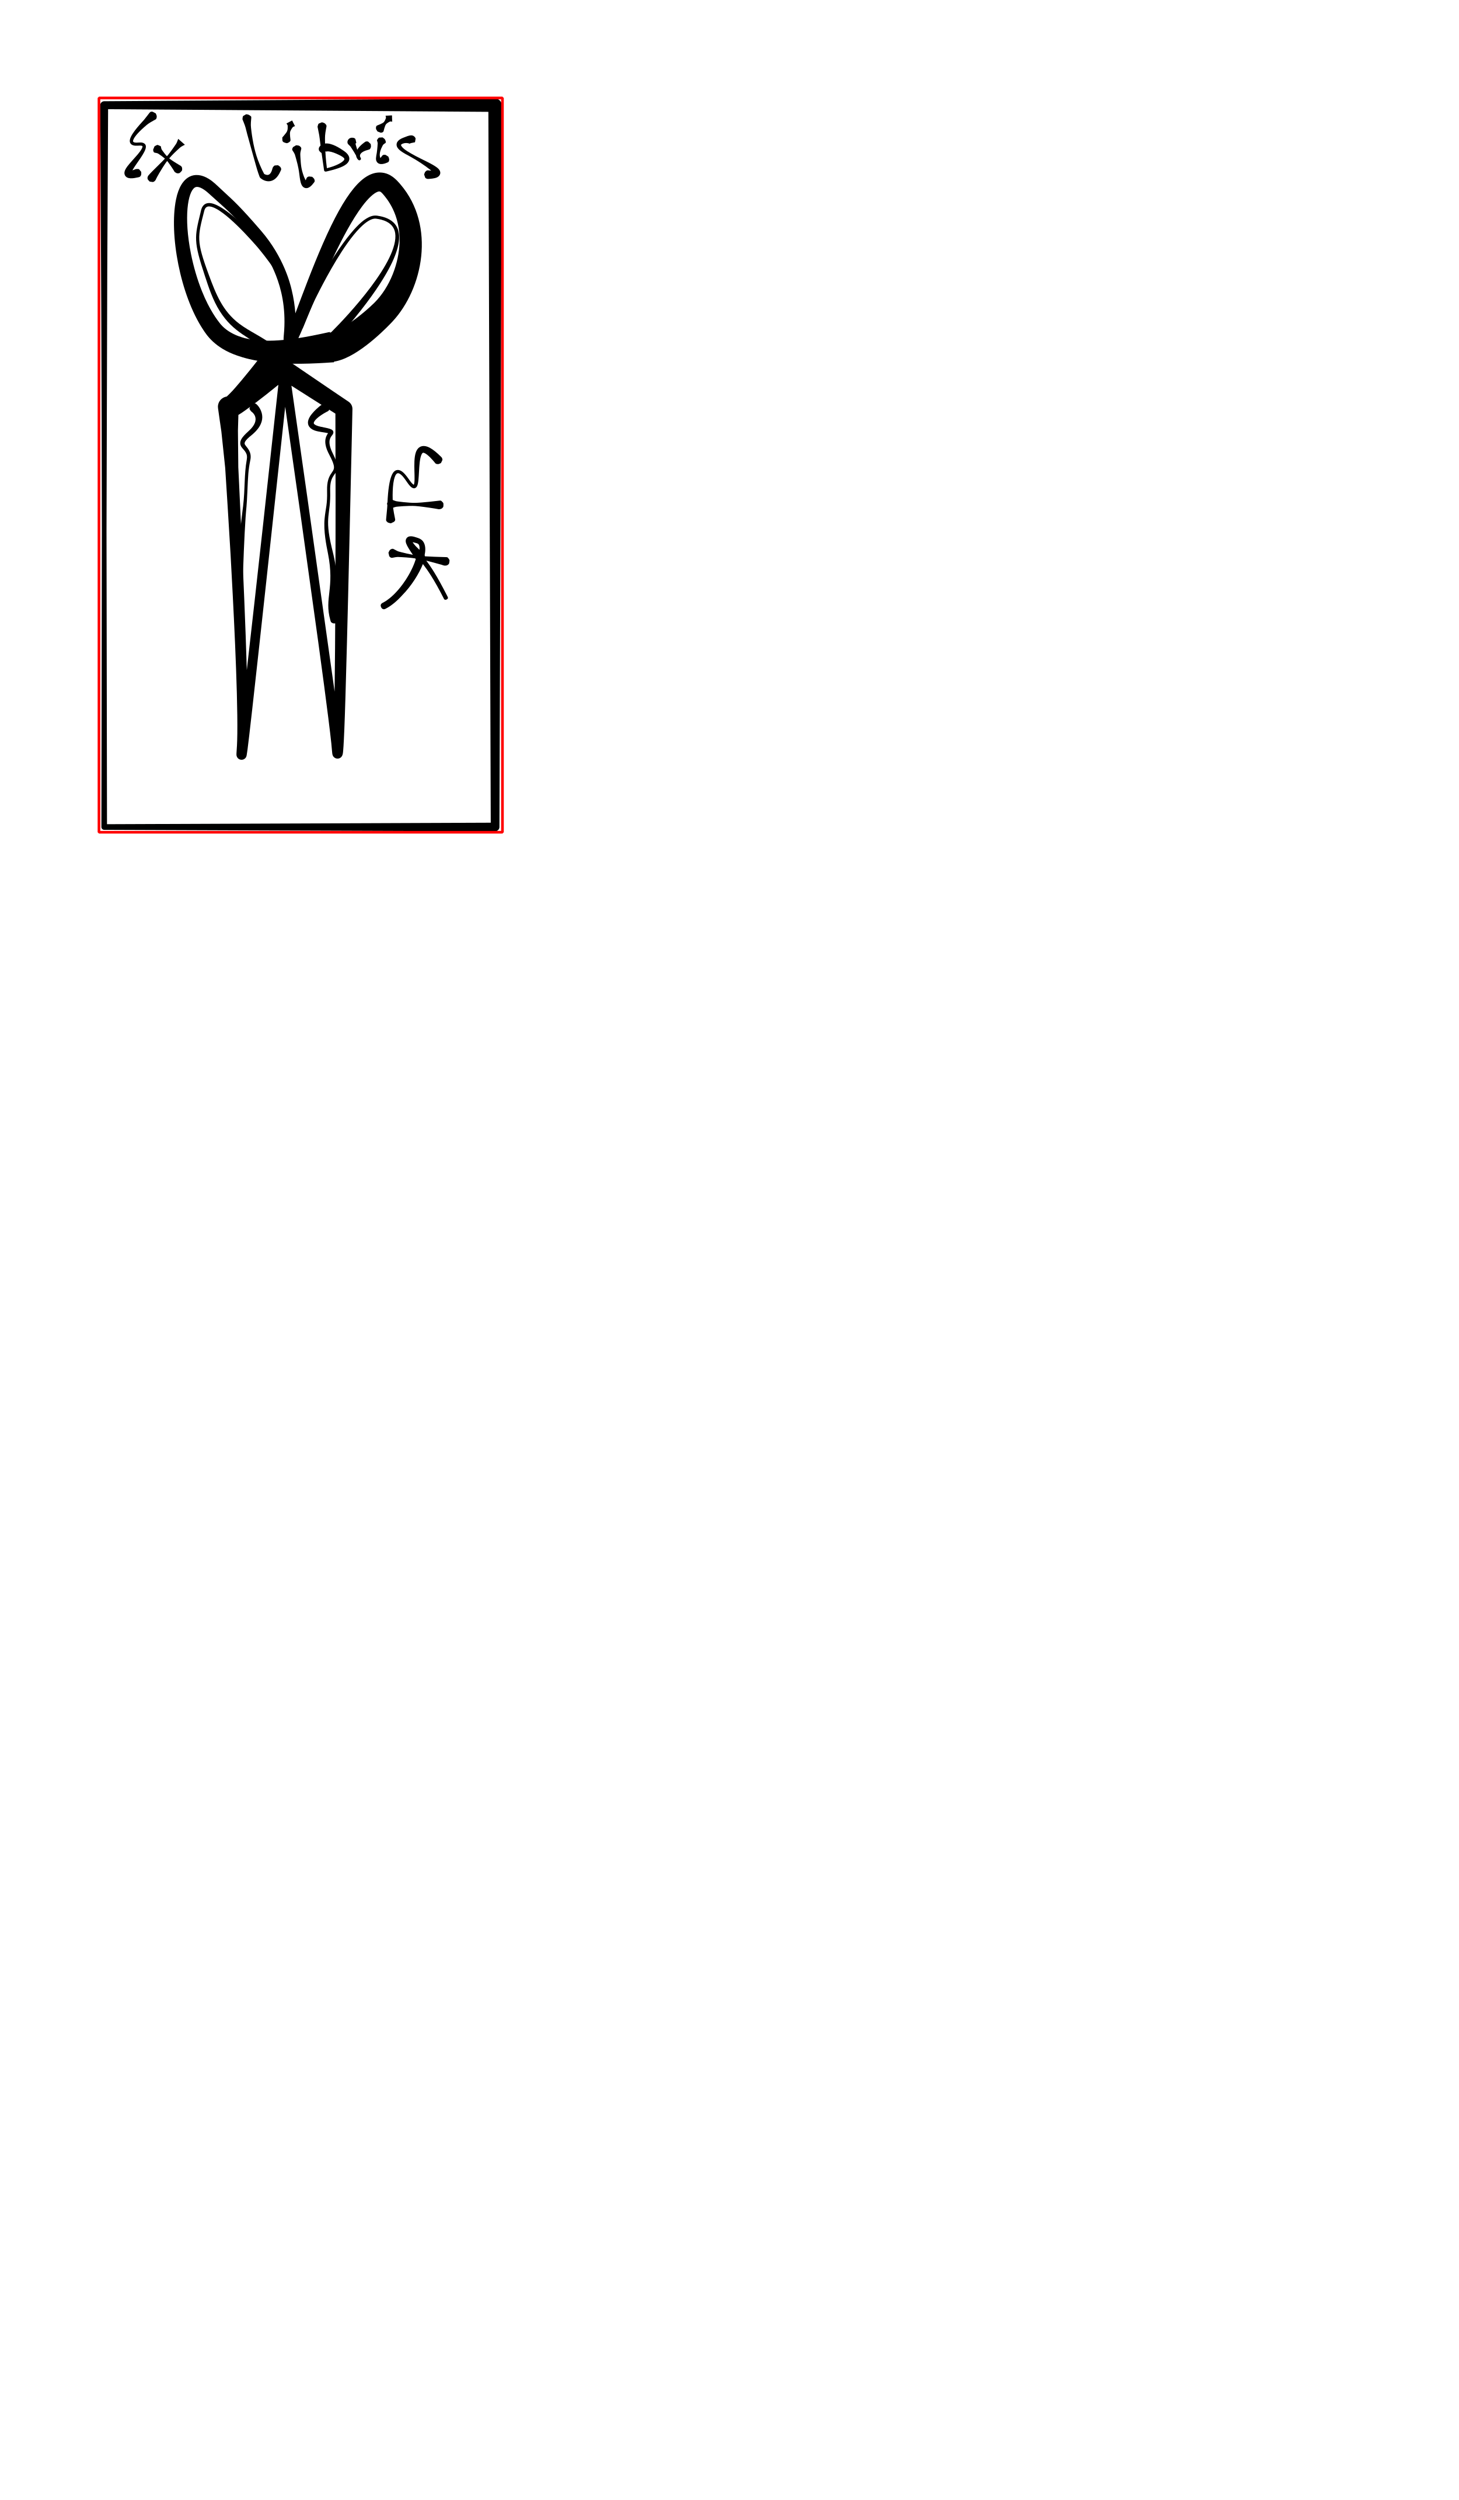 <?xml version="1.0" encoding="UTF-8" standalone="no"?>
<svg
   width="100%"
   height="100%"
   viewBox="0 0 414 709"
   version="1.1"
   xml:space="preserve"
   style="fill-rule:evenodd;clip-rule:evenodd;stroke-linejoin:round;stroke-miterlimit:2;"
   id="svg22"
   sodipodi:docname="maja.svg"
   inkscape:version="1.4.2 (f4327f4, 2025-05-13)"
   xmlns:inkscape="http://www.inkscape.org/namespaces/inkscape"
   xmlns:sodipodi="http://sodipodi.sourceforge.net/DTD/sodipodi-0.dtd"
   xmlns="http://www.w3.org/2000/svg"
   xmlns:svg="http://www.w3.org/2000/svg"><defs
   id="defs22" /><sodipodi:namedview
   id="namedview22"
   pagecolor="#505050"
   bordercolor="#eeeeee"
   borderopacity="1"
   inkscape:showpageshadow="0"
   inkscape:pageopacity="0"
   inkscape:pagecheckerboard="0"
   inkscape:deskcolor="#505050"
   inkscape:zoom="4.5077574"
   inkscape:cx="62.558824"
   inkscape:cy="100.60435"
   inkscape:window-width="1920"
   inkscape:window-height="1001"
   inkscape:window-x="-9"
   inkscape:window-y="-9"
   inkscape:window-maximized="1"
   inkscape:current-layer="svg22" />
    
    
    
    
    
    
    
    
    
    
    
    
    
    
    
    
    
    
    
    
    
    <g
   id="g23"
   transform="matrix(0.318,0,0,0.318,19.393,19.064)"><g
     transform="matrix(1,0,0,0.952,0,4.888)"
     id="g1">
        <path
   d="m 237.126,271.212 c -5.876,0.41 -33.855,2.764 -55.903,0.373 -17.181,-1.863 -25.4,-4.796 -30.495,-6.62 -20.309,-7.268 -27.605,-19.787 -30.434,-24.273 C 99.743,208.107 89.866,151.169 96.07,118.805 c 4.397,-22.937 17.182,-27.102 29.033,-19.498 4.342,2.786 6.372,5.142 13.653,12.221 8.371,8.141 14.246,13.407 33.292,36.637 20.371,24.848 25.992,49.968 27.088,54.635 1.95,8.313 2.961,15.979 3.445,22.608 6.255,-17.443 14.992,-42.35 24.616,-65.407 19.867,-47.599 35.791,-67.975 52.346,-66.443 8.193,0.759 13.208,6.655 16.82,11.085 31.728,38.917 20.009,97.897 -7.178,128.49 -2.722,3.063 -25.709,28.661 -45.73,35.808 -3.351,1.196 -5.23,1.492 -6.4,1.71 z m -45.072,-20.899 c -0.105,-2.188 0.309,-4.978 0.545,-8.906 1.319,-21.933 -2.581,-38.763 -7.393,-51.657 -7.898,-21.167 -18.92,-33.402 -26.175,-41.953 -15.569,-18.351 -18.007,-19.689 -33.685,-34.659 -9.219,-8.803 -12.449,-5.628 -12.591,-5.531 -6.146,4.223 -9.891,27.624 -3.356,61.978 2.255,11.855 5.564,23.876 9.772,34.927 6.885,18.078 14.028,27.484 16.114,30.299 0.157,0.199 2.915,4.047 7.834,7.38 5.682,3.851 11.166,5.532 14.59,6.515 l 0.011,0.003 c 11.638,2.759 22.421,2.755 34.334,1.604 z m 13.217,-1.712 c 7.859,-1.273 15.043,-2.747 28.02,-5.738 l 0.078,0.577 c 0.079,-0.017 0.167,-0.03 0.264,-0.041 0.202,-0.022 0.196,-0.026 0.659,-0.103 l 0.001,0.002 c 11.227,-2.552 28.165,-17.811 30.693,-20.047 l 0.02,-0.018 c 3.339,-3.042 4.491,-4.099 7.949,-7.605 l -0.046,0.049 c 14.502,-15.127 22.108,-37.698 22.64,-56.809 0.734,-26.391 -11.439,-41.085 -15.17,-45.602 l 0.064,0.073 c -1.885,-2.191 -2.714,-2.572 -4.889,-1.627 -3.103,1.347 -7.78,5.624 -13.222,13.216 -17.878,24.943 -36.369,71.909 -45.82,95.837 -5.789,14.659 -9.031,22.963 -11.241,27.836 z"
   id="path1" />
    </g><g
     transform="matrix(1,0,0,0.987,0,8.142)"
     id="g2">
        <path
   d="m 133.602,299.99 c -0.083,-0.686 -0.13,-1.147 -0.13,-1.325 -0.024,-5.221 3.68,-7.617 4.286,-8.009 1.331,-0.86 2.625,-1.169 2.868,-1.227 0.124,-0.029 0.367,-0.087 0.703,-0.14 0.449,-0.416 1.062,-0.995 1.838,-1.766 1.59,-1.581 3.186,-3.295 3.302,-3.418 l -0.001,-0.001 c 2.132,-2.403 10.558,-11.9 25.316,-31.191 2.278,-2.977 2.355,-3.013 5.773,-4.492 1.771,-0.767 3.73,-1.168 5.656,-1.204 1.918,-0.035 3.883,0.291 5.671,0.994 0.016,0.007 4.991,3.204 4.996,3.211 1.133,1.662 2.6,3.136 3.395,4.988 0.253,0.589 0.467,1.2 0.641,1.823 2.12,1.262 4.118,2.728 6.156,4.124 10.975,7.516 21.904,15.101 32.869,22.632 4.382,3.01 8.799,5.969 13.172,8.993 3.385,2.342 3.39,5.984 3.39,6.578 0.004,3.394 -0.535,23.008 -2.634,117.214 -0.254,11.417 -1.794,80.548 -3.604,142.704 -1.476,50.693 -2.353,51.43 -2.462,51.917 -0.978,4.372 -5.359,4.893 -7.59,2.902 -2.146,-1.915 -1.625,-3.774 -2.551,-12.624 -2.497,-23.856 -10.691,-84.392 -11.683,-91.722 L 207.363,397.21 193.499,298.475 c -10.641,100.076 -24.531,229.594 -29.451,273.639 -4.48,40.103 -4.783,41.519 -5.389,42.761 -1.66,3.4 -6.432,3.441 -8.137,0.064 -1.205,-2.389 0.034,-3.073 0.254,-21.106 0.491,-40.275 -3.768,-120.707 -6.014,-161.725 -0.928,-16.955 -4.7,-77.201 -4.804,-78.389 -0.037,-0.421 -3.393,-32.659 -3.407,-32.755 -1.004,-7.059 -2.352,-16.261 -2.867,-20.313 -0.029,-0.139 -0.057,-0.281 -0.081,-0.424 -0.014,-0.077 -0.018,-0.156 -0.031,-0.233 0.01,-0.001 0.02,-0.003 0.03,-0.004 z m 53.802,-21.309 c -17.015,14.058 -26.066,20.536 -29.49,23.033 -2.34,1.706 -4.366,3.087 -6.178,4.156 -0.054,1.847 -0.125,4.281 -0.218,7.547 -0.064,2.228 -0.173,4.454 -0.19,6.682 -0.015,2.127 0.039,2.125 0.26,26.582 0.019,2.121 0.005,4.244 0.057,6.365 0.017,0.712 0.927,18.417 2.709,58.613 1.617,36.504 3.754,84.418 4.886,124.815 4.216,-37.289 9.416,-84.377 14.578,-131.945 7.193,-66.301 11.516,-106.539 13.586,-125.848 z m 11.65,0.816 c 4.187,29.759 13.288,94.458 14.294,101.61 l 24.143,174.134 c 0.03,0.22 0.061,0.449 0.094,0.687 0.158,-11.319 0.294,-24.315 0.398,-38.931 0.137,-19.203 0.319,-51.389 0.431,-99.38 0.061,-26.102 0.087,-31.472 -0.116,-112.891 -13.07,-8.429 -26.173,-16.803 -39.244,-25.229 z"
   id="path2" />
    </g><path
     d="m 386.729,33.894 h 0.084 l -2.143,643.651 c -0.01,2.046 -1.736,3.839 -3.871,3.83 l -348.82,-1.314 c -1.292,-0.005 -2.49,-1.091 -2.487,-2.516 L 29.904,413.37 C 29.825,289.239 28.977,128.548 28.617,59.077 c -0.131,-25.23 -0.343,-25.274 0.05,-26.389 0.495,-1.403 1.908,-2.353 3.312,-2.362 l 345.275,-2.334 c 1.182,-0.009 2.364,-0.044 3.545,-0.029 3.451,0.047 4.899,2.555 5.136,2.965 0.172,0.299 0.347,0.604 0.437,0.937 0.177,0.663 0.18,1.365 0.357,2.029 z M 374.805,39.782 35.474,37.429 c -0.224,48.236 -0.533,96.472 -0.753,144.708 l -0.667,231.233 0.437,261.649 342.425,-1.33 z"
     id="path3" /><path
     d="m 57.156,91.931 c 1.863,-0.517 2.962,-1.127 3.127,-1.117 0.95,0.055 2.01,-0.278 2.85,0.169 0.014,0.008 1.899,2.366 1.899,2.374 -0.078,1.005 0.228,2.121 -0.241,3.012 -0.866,1.646 -1.118,1.496 -2.935,1.897 -3.695,0.815 -9.639,1.949 -11.438,-2.106 -2.052,-4.623 4.473,-10.207 11.246,-18.166 4.465,-5.245 4.866,-7.364 4.317,-7.749 -0.159,-0.111 -0.525,-0.228 -0.596,-0.251 -0.003,0 -0.005,-0.001 -0.007,-0.001 -2.326,-0.428 -5.045,0.51 -7.742,-0.441 -1.881,-0.664 -3.545,-2.398 -2.49,-5.819 1.803,-5.852 10.951,-15.088 12.35,-16.783 2.401,-2.908 2.951,-3.837 4.606,-5.904 1.161,-1.449 1.296,-1.541 3.143,-1.372 0.016,10e-4 2.768,1.493 2.77,1.501 0.292,0.955 0.96,1.873 0.87,2.868 -0.225,2.463 -0.736,2.338 -2.904,3.533 -4.467,2.46 -5.532,3.406 -7.946,5.511 -7.752,6.761 -9.369,10.192 -9.676,10.757 l -0.004,0.006 c -0.468,1.006 -0.865,1.979 -0.44,2.65 1.297,1.269 4.814,0.511 6.704,0.591 0.102,0.004 4.539,-0.075 4.573,3.761 0.044,5.031 -9.024,15.336 -12.036,21.079 z"
     id="path4" /><path
     d="m 77.809,100.7 c 0.065,-0.087 0.086,-0.123 0.061,-0.081 -0.024,0.039 -0.043,0.065 -0.061,0.081 z m 0,0 c -0.24,0.325 -1.074,1.356 -2.281,1.679 -0.016,0.004 -2.877,-0.363 -2.882,-0.37 -0.639,-0.8 -1.65,-1.413 -1.915,-2.403 -0.07,-0.262 -0.452,-1.69 0.891,-3.283 3.212,-3.807 11.772,-11.596 15.301,-15.662 3.385,-3.901 5.768,-7.281 9.191,-12.275 0.865,-1.262 1.787,-4.211 1.902,-4.521 l 5.963,5.256 c -0.204,0.105 -3.082,1.419 -4.223,2.449 -8.429,7.611 -11.357,11.11 -15.895,18.351 -0.521,0.831 -4.665,7.443 -6.009,10.695 l -0.4,-0.249 c 0.226,0.145 0.251,0.428 0.357,0.333 z"
     id="path5" /><path
     d="m 100.35,93.338 c -1.128,1.161 -1.18,1.254 -2.8,1.282 -0.946,0.016 -1.813,-0.629 -2.579,-1.182 -0.323,-0.233 -0.138,-0.373 -2.693,-4.181 -0.346,-0.514 -3.052,-4.547 -4.577,-6.243 -2.46,-2.736 -7.292,-5.826 -7.853,-6.147 -0.462,-0.264 -2.616,-0.645 -2.847,-0.686 -1.275,-0.226 -1.308,-2.478 -1.312,-2.72 0,-0.016 1.193,-2.909 1.201,-2.913 0.953,-0.426 1.818,-1.256 2.862,-1.272 0.008,0 2.75,1.192 2.751,1.196 0.092,0.436 0.171,0.875 0.272,1.309 0.404,1.75 0.562,1.697 1.611,3.152 1.617,2.244 3.672,4.943 6.541,7.066 2.869,2.124 8.534,5.469 9.293,5.917 0.2,0.118 1.306,0.771 1.328,2.585 0.02,1.62 -0.071,1.676 -1.198,2.837 z"
     id="path6" /><path
     d="m 182.253,89.818 c 0.061,-0.14 0.668,-1.572 1.934,-2.207 0.015,-0.008 2.896,-0.224 2.903,-0.218 0.775,0.65 1.868,1.049 2.321,1.953 0.842,1.678 0.564,1.797 -0.191,3.514 -5.226,11.894 -13.86,9.49 -17.801,5.941 -0.556,-0.502 -0.655,-0.529 -1.947,-4.37 -1.461,-4.341 -2.462,-8.299 -5.631,-19.483 -3.941,-13.905 -5.319,-19.467 -5.741,-21.17 -0.549,-2.214 -2.763,-7.305 -2.746,-7.379 0.211,-0.974 0.046,-2.122 0.642,-2.921 0.009,-0.013 2.718,-1.582 2.726,-1.579 0.904,0.258 1.955,0.221 2.709,0.783 1.402,1.044 1.941,0.914 1.78,2.653 -0.581,6.264 -0.52,6.284 0.241,12.526 0.343,2.819 1.446,9.825 2.569,14.369 1.212,4.902 2.322,8.768 4.828,14.771 1.392,3.334 2.686,5.958 3.887,8.168 2.582,1.373 4.947,1.585 6.633,-2.464 0.519,-1.246 0.859,-2.758 0.884,-2.887 z m 0,0 c -0.007,0.017 -0.006,0.015 0.002,-0.008 0,0.001 -0.001,0.003 -0.002,0.008 z"
     id="path7" /><path
     d="m 211.804,100.865 c 0.546,-1.254 0.446,-1.346 0.608,-1.628 0.766,-1.335 0.83,-1.379 2.305,-1.814 0.017,-0.005 2.877,0.288 2.883,0.295 0.659,0.783 1.685,1.371 1.974,2.353 0.564,1.914 0.199,1.985 -1.025,3.559 -0.881,1.133 -4.271,5.63 -8.105,3.732 -4.138,-2.049 -3.703,-10.196 -5.144,-17.186 -0.669,-3.243 -0.866,-4.122 -1.8,-7.529 -0.107,-0.392 -1.195,-4.356 -1.402,-4.884 -0.312,-0.798 -1.007,-1.918 -1.106,-2.078 -0.907,-1.461 -0.937,-1.438 -1.013,-1.567 -0.684,-1.164 0.457,-2.745 0.597,-2.939 0.01,-0.013 2.694,-1.621 2.703,-1.619 1.019,0.227 2.209,0.078 3.055,0.689 0.195,0.141 1.823,1.316 1.492,2.602 -0.895,3.481 -0.974,3.501 -0.766,7.089 0.425,7.349 0.724,10.95 3.053,17.313 0.096,0.263 0.892,2.195 1.525,3.321 0.058,0.105 0.114,0.201 0.166,0.291 z"
     id="path8" /><path
     d="m 194.625,50.158 c 1.656,-0.871 3.306,-1.753 4.962,-2.624 0.234,-0.122 0.089,0.169 2.63,4.976 -0.484,0.216 -0.994,0.372 -1.478,0.588 -0.13,0.058 -0.26,0.13 -0.358,0.233 -0.269,0.285 -2.216,2.734 -2.541,4.621 -0.312,1.816 0.304,6.332 0.378,6.878 0.183,1.341 -1.489,2.217 -1.692,2.323 -1.436,0.752 -1.526,0.696 -3.072,0.217 -2.913,-0.902 -2.408,-1.7 -2.526,-4.75 0,0 1.812,-1.987 3.237,-3.885 0.934,-1.245 1.364,-2.313 1.523,-3.743 0.113,-1.01 0.024,-2.885 -0.013,-3.118 -0.022,-0.141 -0.089,-0.273 -0.164,-0.395 -0.277,-0.452 -0.609,-0.869 -0.886,-1.321 z"
     id="path9" /><path
     d="m 225.046,69.814 c -0.812,-6.287 -0.728,-6.499 -1.179,-9.195 -0.338,-2.026 -1.535,-7.494 -1.505,-7.574 0.351,-0.932 0.356,-2.091 1.062,-2.795 0.011,-0.011 2.92,-1.168 2.928,-1.164 0.909,0.388 2.025,0.471 2.723,1.17 1.712,1.717 1.377,2.007 0.926,4.392 -1.076,5.684 -0.998,7.271 -0.973,10.734 0.006,0.899 0.019,1.784 0.037,2.655 5.802,-0.752 13.176,4.076 16.935,6.679 6.731,4.662 5.767,9.701 0.381,12.862 -0.718,0.421 -3.961,2.587 -15.269,5.203 -1.161,0.269 -1.896,0.514 -2.51,-0.082 -0.42,-0.408 -0.434,-1.013 -0.544,-1.742 -0.05,-0.332 -1.281,-8.74 -2.126,-14.679 -0.292,0.094 -0.338,0.084 -0.403,0.006 -0.639,-0.767 -1.626,-1.351 -1.911,-2.308 -0.582,-1.95 0.597,-3.411 1.428,-4.162 z m 4.29,5.349 c 0.381,6.904 1.018,12.229 1.371,14.877 2.585,-0.631 7.836,-2.092 12.186,-4.673 1.829,-1.085 3.852,-2.787 3.34,-3.863 -0.551,-1.156 -2.622,-2.376 -6.007,-3.936 -5.251,-2.418 -7.927,-2.525 -8.679,-2.549 v 10e-4 c -0.088,0.003 -0.742,0.026 -1.151,0.138 -0.14,0.039 -0.251,0.087 -0.302,0.149 -0.047,0.058 -0.003,-0.024 -0.183,-0.319 -0.201,0.061 -0.393,0.119 -0.575,0.175 z m 1.282,-0.387 0.057,0.033 0.036,-0.061 c -0.031,0.01 -0.062,0.019 -0.093,0.028 z"
     id="path10" /><path
     d="m 256.728,78.736 c -1.036,-1.968 -2.169,-3.727 -4.649,-7.555 -1.102,-1.7 -2.551,-2.09 -2.945,-3.635 -0.573,-2.243 1.387,-4.826 4.062,-4.701 3.377,0.157 2.962,1.252 3.741,4.541 0.034,0.143 -0.016,0.177 -0.647,0.603 l -0.001,0.007 -0.004,0.002 c 0,0.074 0.009,0.619 0.171,1.217 0.457,1.685 0.902,3.137 1.325,4.39 0.237,-0.426 0.516,-0.858 0.84,-1.294 1.769,-2.383 3.843,-4.03 6.066,-5.643 1.228,-0.891 2.64,-0.391 2.857,-0.314 0.015,0.005 2.252,2.107 2.253,2.116 0.044,0.954 0.444,1.963 0.125,2.864 -0.658,1.859 -0.827,1.919 -2.735,2.419 -4.699,1.232 -6.011,2.975 -6.359,3.437 -0.765,1.016 -0.67,1.999 -0.457,2.649 0.424,0.825 0.685,1.283 0.72,1.567 0.138,1.124 -1.321,2.473 -2.691,0.905 -0.814,-0.932 -1.454,-2.155 -1.672,-3.575 z m -3.903,-8.29 c -0.13,0.096 -0.265,0.196 -0.403,0.299 l 0.389,0.018 z"
     id="path11" /><path
     d="m 278.598,81.191 c 0.002,-0.099 10e-4,-0.218 -0.006,-0.403 -0.006,-0.15 1.456,-1.666 1.632,-2.011 0.513,-1.003 2.627,-0.645 2.857,-0.606 0.017,0.002 2.457,1.515 2.459,1.524 0.249,0.994 0.913,1.971 0.742,2.981 -0.318,1.881 -0.565,1.903 -2.341,2.607 -0.683,0.271 -6.196,2.711 -8.602,-0.806 -1.419,-2.074 -0.702,-4.548 -0.096,-8.214 0.292,-1.767 0.564,-5.146 0.601,-5.595 0.019,-0.233 0.223,-2.763 0.201,-2.924 -0.172,-1.278 -0.742,-2.615 -0.678,-2.693 0.632,-0.772 1.011,-1.866 1.906,-2.305 0.015,-0.007 3.14,-0.165 3.147,-0.159 0.728,0.658 1.748,1.098 2.18,1.979 1.203,2.451 0.474,2.922 0.268,3.056 -2.057,1.33 -2.081,1.643 -2.551,2.517 -3.412,6.348 -2.353,9.345 -2.055,10.376 l 0.004,-0.001 c 0.094,0.219 0.192,0.485 0.332,0.677 z"
     id="path12" /><path
     d="m 283.059,43.268 c 1.868,-0.109 3.735,-0.233 5.603,-0.342 0.263,-0.015 0.011,0.19 0.342,5.617 -0.506,-0.033 -1.006,-0.128 -1.512,-0.161 -0.132,-0.009 -0.271,-0.009 -0.396,0.035 -0.344,0.121 -2.895,1.293 -3.819,2.707 -0.891,1.364 -1.873,5.373 -1.99,5.853 -0.316,1.29 -2.269,1.401 -2.498,1.415 -0.015,0 -2.891,-1.069 -2.895,-1.077 -0.469,-0.91 -1.335,-1.712 -1.399,-2.733 -0.014,-0.228 -0.135,-2.176 1.073,-2.636 0.465,-0.178 4.416,-1.683 5.61,-2.685 1.294,-1.086 2.154,-3.758 2.233,-4.113 0.029,-0.13 0.012,-0.268 -0.012,-0.399 -0.093,-0.498 -0.247,-0.983 -0.34,-1.481 z"
     id="path13" /><path
     d="m 303.995,68.035 -0.051,0.086 -0.092,-0.053 c 0.048,-0.011 0.096,-0.022 0.143,-0.033 z m 19.839,24.219 C 323.385,91.859 322.846,91.409 322.2,90.892 318.784,88.163 311.774,83.33 305.08,79.676 299.54,76.653 291.831,73.105 293,68.022 c 0.761,-3.307 4.843,-4.713 6.472,-5.388 4.893,-2.029 6.817,-2.254 8.387,-1.426 0.226,0.119 1.633,0.862 2.013,2.487 0.004,0.018 -0.497,2.838 -0.541,3.085 -0.047,0.262 -0.204,0.088 -4.302,1.016 -0.025,0.173 -0.052,0.362 -0.08,0.568 -0.002,0.016 0,-0.036 -0.009,-0.049 -0.056,-0.076 -0.327,-0.202 -0.747,-0.327 -0.065,0.015 -0.131,0.031 -0.198,0.047 l 0.052,-0.089 c -0.756,-0.207 -1.909,-0.398 -3.15,-0.337 -1.482,0.071 -2.976,0.592 -3.835,1.301 l -0.006,-0.004 c -0.098,0.07 -0.544,0.438 0.397,1.772 1.974,2.797 7.237,5.666 12.352,8.466 5.505,3.013 16.652,7.727 20.225,11.245 3.249,3.198 1.849,6.53 -1.156,7.884 -2.253,1.015 -5.941,1.232 -7.733,1.34 -1.592,0.095 -2.518,-0.9 -2.675,-1.069 -0.01,-0.011 -1.021,-2.886 -1.018,-2.894 0.405,-0.872 0.513,-1.961 1.216,-2.615 1.555,-1.447 1.778,-1.139 3.886,-0.907 0.585,0.065 0.986,0.102 1.284,0.126 z"
     id="path14" /><path
     d="m 334.699,390.417 c -0.036,1.618 -0.012,1.722 -1.179,2.845 -0.682,0.655 -1.753,0.8 -2.694,0.889 -0.665,0.064 -0.64,-0.19 -8.243,-1.305 -1.037,-0.152 -9.124,-1.337 -13.007,-1.578 -6.277,-0.388 -15.911,0.554 -16.961,0.688 -0.743,0.094 -2.287,0.638 -2.482,0.707 -2.477,0.872 -2.875,1.484 -4.69,-0.412 -0.01,-0.011 -1.106,-2.943 -1.102,-2.951 0.408,-0.961 0.476,-2.158 1.231,-2.88 1.897,-1.816 2.268,-1.186 4.703,-0.205 0.191,0.077 1.705,0.687 2.448,0.815 1.043,0.18 10.627,1.545 16.915,1.432 5.974,-0.106 19.533,-1.728 21.226,-1.93 1.572,-0.188 1.688,-0.158 2.782,0.991 1.117,1.174 1.088,1.276 1.053,2.894 z"
     id="path15" /><path
     d="m 308.255,372.338 c 1.863,-3.653 -0.934,-19.997 1.645,-28.352 2.009,-6.507 7.131,-7.711 12.882,-4.493 2.984,1.671 6.08,4.218 9.961,8.064 1.129,1.118 1.064,2.472 1.052,2.703 0,0.016 -1.301,2.702 -1.309,2.705 -0.909,0.322 -1.764,1.009 -2.727,0.963 -2.073,-0.1 -2.008,-0.462 -3.341,-2.056 -0.751,-0.899 -5.803,-7.029 -9.183,-8.008 -0.457,-0.132 -1.314,-0.547 -2.375,2.214 -2.645,6.891 -1.364,22.864 -3.664,27.438 -0.021,0.042 -2.037,4.483 -6.339,-0.112 -2.877,-3.073 -5.694,-8.995 -9.331,-10.974 -1.137,-0.619 -3.35,-1.553 -4.969,5.467 -1.793,7.778 -1.057,21.005 -1.004,22.129 0.212,4.455 1.831,11.936 1.908,12.298 0.354,1.657 0.282,1.77 -0.834,3.042 -0.01,0.011 -2.835,1.359 -2.844,1.356 -0.993,-0.323 -2.191,-0.287 -2.976,-0.975 -1.484,-1.301 -1.347,-1.511 -1.183,-3.48 0.566,-6.817 0.861,-7.618 1.107,-13.364 1.097,-25.647 5.448,-28.863 8.102,-29.602 5.451,-1.518 10.449,7.79 12.861,10.664 1.407,1.676 2.105,2.178 2.561,2.373 z"
     id="path16" /><path
     d="m 339.992,441.197 c -0.242,1.6 -0.231,1.706 -1.534,2.67 -0.76,0.563 -1.84,0.574 -2.785,0.537 -0.908,-0.035 -1.747,-0.503 -2.622,-0.748 -1.385,-0.386 -11.889,-3.321 -17.38,-4.556 -6.515,-1.464 -12.827,-1.921 -18.075,-2.22 -1.209,-0.068 -2.418,-0.148 -3.629,-0.168 -0.829,-0.013 -2.593,0.304 -2.817,0.344 -0.71,0.127 -1.417,0.276 -2.126,0.415 -0.239,0.047 -1.4,0.274 -2.674,-1.455 -0.009,-0.013 -0.72,-3.06 -0.716,-3.068 0.528,-0.901 0.75,-2.079 1.59,-2.698 0.193,-0.143 1.728,-1.274 2.934,-0.626 0.27,0.145 2.709,1.455 3.407,1.769 0.372,0.167 0.748,0.334 1.14,0.449 1.121,0.328 11.48,3.065 18.404,3.861 6.587,0.758 21.678,1.104 23.565,1.148 1.587,0.036 1.705,0.059 2.645,1.341 0.958,1.307 0.916,1.405 0.673,3.005 z"
     id="path17" /><path
     d="m 297.974,470.813 c -4.658,5.177 -9.773,9.48 -14.933,12.103 -0.036,0.019 -1.099,0.707 -2.286,0.286 -1.425,-0.505 -2.104,-2.477 -2.036,-3.335 0.108,-1.349 1.246,-1.974 1.422,-2.071 1.728,-0.95 2.74,-1.296 6.562,-4.282 l 0.004,-0.003 c 1.032,-0.853 7.508,-5.909 14.407,-16.495 5.455,-8.372 7.927,-15.181 8.903,-18.364 -7.316,-10.844 -10.314,-14.892 -8.453,-18.257 1.932,-3.494 6.893,-1.734 8.34,-1.297 3.261,0.988 5.818,1.861 7.425,5.086 1.657,3.324 1.263,7.553 0.625,10.682 0.147,1.077 0.327,2.286 0.391,2.91 l -0.152,-0.04 c -0.06,0.108 -0.112,0.219 -0.16,0.332 5.737,7.759 10.279,14.354 19.867,33.055 0.489,0.954 0.999,1.691 0.76,2.434 -0.289,0.896 -1.751,1.42 -2.225,1.396 -1.085,-0.055 -1.495,-1.329 -1.522,-1.383 -8.672,-17.065 -14.343,-25.108 -18.526,-30.549 -3.591,8.867 -10.232,19.456 -18.413,27.792 z m 15.303,-40.432 c 0.563,-3.826 -0.911,-5.087 -0.981,-5.169 l 0.001,-10e-4 c -0.091,-0.081 -0.171,-0.153 -0.251,-0.22 -0.604,-0.401 -1.171,-0.508 -1.435,-0.591 -1.293,-0.407 -1.293,-0.393 -2.607,-0.724 -0.278,-0.053 -0.552,-0.104 -0.813,-0.146 0.617,0.948 1.444,2.003 2.576,3.33 1.046,1.098 2.229,2.276 3.51,3.521 z"
     id="path18" /><path
     d="m 292.287,165.844 c -0.988,2.765 -7.747,24.07 -43.577,65.928 -5.3,6.192 -8.986,10.15 -8.99,10.152 -0.883,0.39 -1.687,1.152 -2.652,1.163 -0.017,0 -2.743,-1.108 -2.746,-1.116 -0.379,-0.89 -1.119,-1.706 -1.13,-2.673 -0.022,-1.954 0.285,-1.93 1.674,-3.307 14.483,-14.363 60.363,-63.451 56.781,-88.021 -1.512,-10.378 -12.54,-12.273 -16.576,-12.847 -1.524,-0.217 -9.093,-2.024 -26.163,21.948 -13.162,18.484 -25.727,43.817 -28.858,50.117 -0.993,1.999 -4.027,8.637 -6.692,15.116 -0.297,0.724 -2.153,5.236 -3.643,9.074 -1.2,3.094 -2.067,2.405 -5.381,2.22 -0.009,-0.001 -2.155,-2.278 -2.16,-2.293 -0.342,-0.937 0.022,-2.006 0.219,-2.983 0.08,-0.396 11.193,-19.554 13.857,-24.408 31.823,-57.987 46.291,-66.931 50.014,-69.16 5.296,-3.171 8.23,-2.661 11.842,-1.938 7.827,1.569 23.503,6.92 14.181,33.028 z"
     id="path19" /><path
     d="m 158.985,344.978 c -1.603,-4.174 -5.221,-5.432 -5.566,-9.271 -0.473,-5.269 6.547,-9.966 9.778,-13.587 2.464,-2.761 4.943,-6.612 3.381,-10.943 -0.88,-2.441 -3.059,-3.98 -3.414,-4.231 l 0.731,-0.821 c -0.762,0.807 -0.769,0.827 -0.779,0.81 -0.5,-0.862 -1.397,-1.597 -1.498,-2.588 -0.001,-0.016 0.937,-3.002 0.945,-3.006 3.037,-1.686 3.617,-2.628 6.027,-0.129 2.54,2.636 5.094,7.55 4.319,12.786 -1.241,8.385 -9.277,13.868 -11.438,15.753 -5.37,4.682 -4.285,6.15 -3.656,7.121 1.556,2.405 6.092,6.015 4.572,13.382 -1.864,9.036 -2.045,14.376 -2.643,28.201 -0.6,13.84 -0.954,13.814 -1.605,23.104 -1.156,16.482 -2.171,45.794 -2.309,49.778 -0.055,1.593 -0.418,12.066 -0.637,19.92 -0.037,1.347 -1.289,2.45 -1.468,2.609 -0.015,0.012 -2.583,0.964 -2.591,0.96 -0.89,-0.428 -2.013,-0.551 -2.666,-1.291 -1.175,-1.333 -1.019,-1.485 -0.845,-3.252 7.272,-73.856 7.733,-73.806 8.312,-78.821 1.872,-16.22 0.833,-27.798 3.267,-41.507 0.489,-2.755 0.03,-4.16 -0.214,-4.968 z"
     id="path20" /><path
     d="m 231.755,326.335 c -2.988,-0.752 -8.167,-1.117 -11.586,-2.277 -0.216,-0.073 -13.468,-3.855 -1.088,-16.955 0.567,-0.6 3.482,-3.685 7.751,-6.808 1.402,-1.025 2.798,-0.692 3.039,-0.634 0.016,0.004 2.525,1.873 2.527,1.882 0.178,1.028 0.769,2.072 0.527,3.087 -0.5,2.097 -0.946,1.873 -2.843,2.895 -2.781,1.498 -5.326,3.243 -6.441,4.113 -2.931,2.286 -3.787,3.683 -4.061,4.082 l -0.002,-0.001 c -0.787,1.415 -1.136,2.3 1.387,3.546 4.035,1.992 12.938,2.217 14.921,4.629 1.679,2.042 -0.485,4.197 -1.049,4.97 -2.268,3.112 -2.672,6.661 0.04,13.193 l 10e-4,0.003 c 2.273,5.091 6.664,12.4 4.596,17.707 -1.68,4.309 -6.215,5.476 -5.837,18.161 0.643,21.588 -5.339,22.108 1.301,50.086 2.084,8.779 5.234,19.166 4.413,37.138 -0.477,10.434 -1.551,16.464 1.821,25.962 0.508,1.431 -0.134,2.698 -0.24,2.906 -0.007,0.015 -2.204,1.905 -2.213,1.904 -0.982,-0.069 -2.066,0.229 -2.944,-0.216 -1.595,-0.809 -1.52,-1 -2.005,-2.718 -5.61,-19.845 4.152,-27.961 -2.145,-59.617 -1.372,-6.896 -4.041,-19.739 -2.955,-30.865 0.986,-10.11 2.502,-11.906 2.208,-25.015 -0.346,-15.387 6.469,-15.598 6.152,-21.03 -0.267,-4.579 -4.486,-10.872 -6.133,-15.086 -3.303,-8.45 -0.796,-12.617 0.858,-15.042 z"
     id="path21" /><path
     d="m 169.056,160.784 c -3.124,-3.564 -30.15,-35.061 -42.755,-36.61 -1.388,-0.17 -3.985,-0.201 -5.019,3.833 -6.016,23.448 -7.18,26.681 3.969,56.894 6.394,17.329 12.323,32.527 27.226,43.805 9.314,7.048 19.315,10.94 32.319,20.577 1.272,0.943 1.435,2.291 1.463,2.522 0.002,0.017 -0.805,2.849 -0.812,2.853 -0.843,0.473 -1.573,1.296 -2.533,1.412 -1.862,0.225 -1.891,-0.022 -3.346,-1.205 -18.027,-14.653 -31.905,-17.603 -44.422,-37.325 -6.3,-9.927 -9.952,-21.352 -13.295,-31.449 -10.292,-31.082 -9.246,-34.526 -3.932,-56.335 0.499,-2.048 0.981,-6.156 4.463,-7.922 4.42,-2.241 14.419,-1.09 44.696,29.791 3.856,3.933 3.806,3.978 7.659,7.91 2.509,2.56 2.51,2.556 5.028,5.109 4.845,4.912 10.467,10.76 10.502,10.851 0.351,0.933 1.046,1.846 0.944,2.838 -0.002,0.016 -1.524,2.75 -1.533,2.753 -0.996,0.312 -1.952,1.035 -2.99,0.929 -0.246,-0.025 -2.385,-1.373 -2.587,-1.501 -0.08,-0.05 -0.082,-0.181 -0.161,-0.231 -7.547,-10.568 -10.564,-14.262 -14.882,-19.498 z"
     id="path22" /></g>
<rect
   style="fill:none;stroke:#ff0000;stroke-width:0.76;stroke-linecap:round;stroke-linejoin:bevel;stroke-dasharray:none;stroke-opacity:1"
   id="rect23"
   width="114.487"
   height="208.217"
   x="28.084"
   y="27.785" /></svg>
